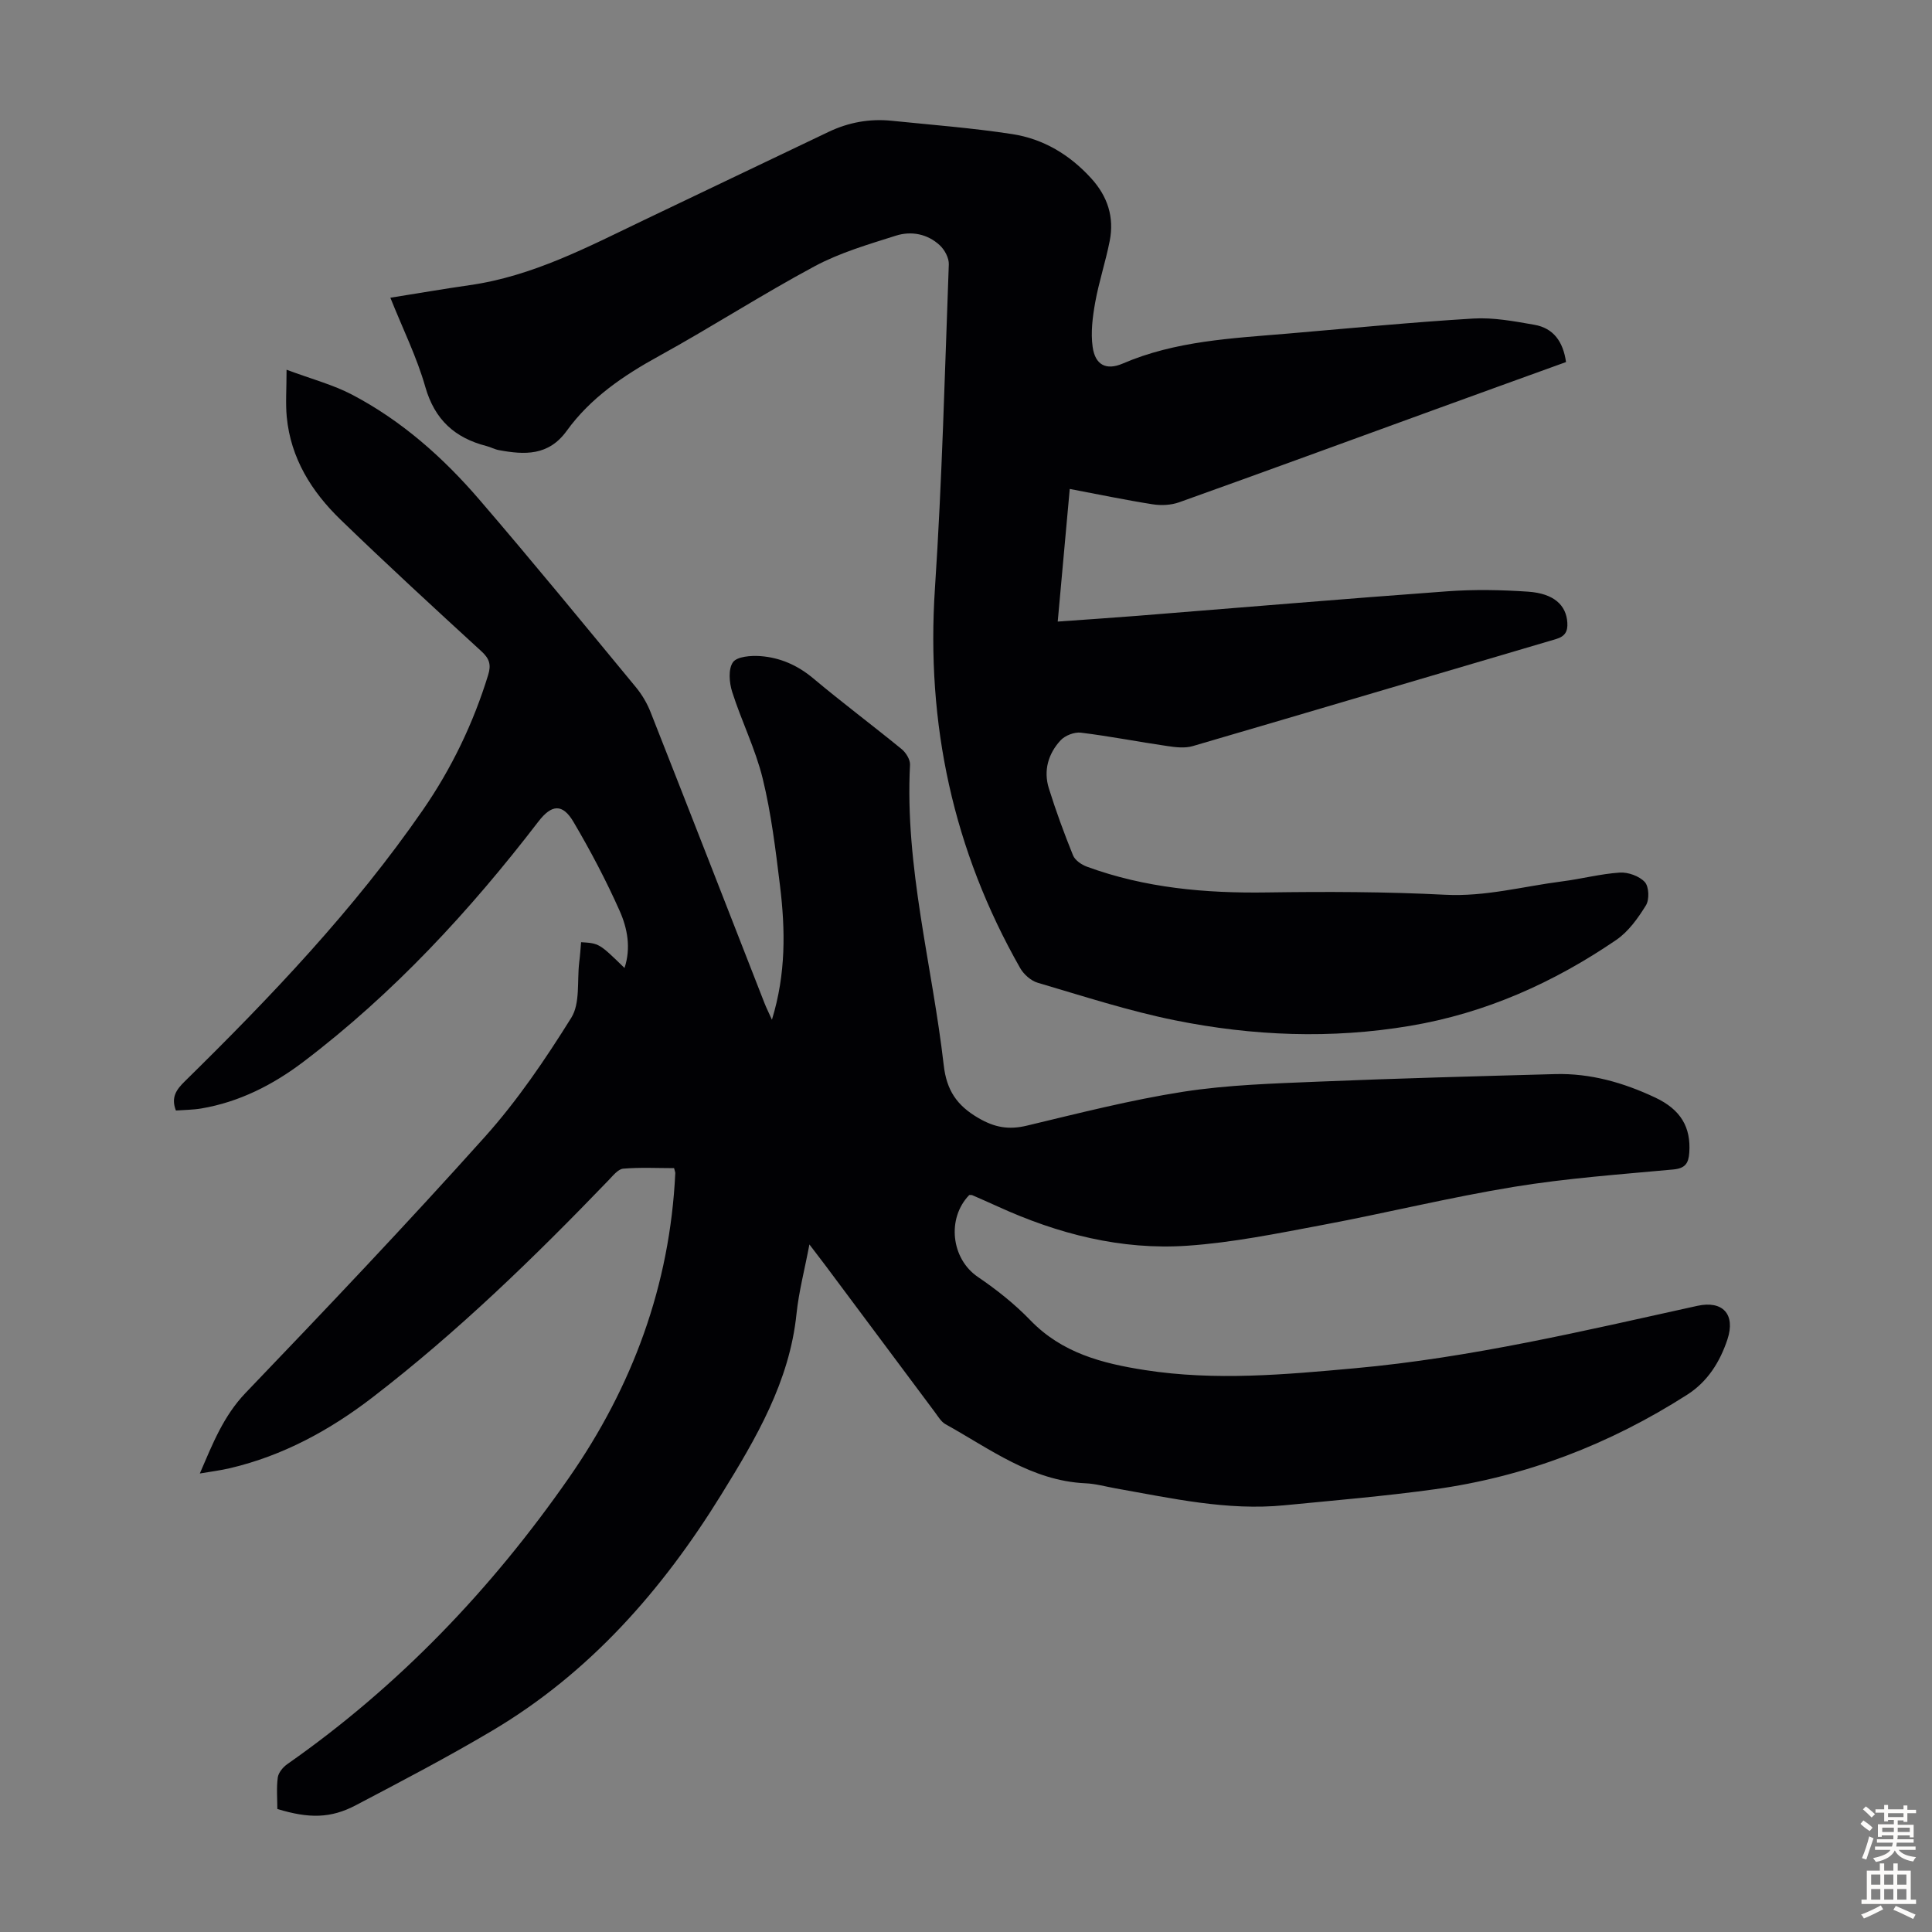 <svg enable-background="new 0 0 400 400" viewBox="0 0 400 400" xmlns="http://www.w3.org/2000/svg"><rect x="0" y="0" width="400" height="400" fill="#808080" stroke="none"/><path d="m120.31 195.07c3.75.24 3.75.24 8.99 5.34 1.37-4.14.6-8.21-1-11.81-2.8-6.3-6.04-12.44-9.54-18.39-2.3-3.92-4.56-3.66-7.28-.13-14.23 18.53-30 35.59-48.67 49.76-6.28 4.76-13.25 8.32-21.15 9.66-1.73.29-3.51.29-5.24.42-1.07-2.76.12-4.35 1.84-6.04 17.82-17.51 35.04-35.56 49.29-56.18 5.94-8.6 10.44-17.94 13.52-27.96.65-2.11.27-3.37-1.38-4.88-9.82-9-19.62-18.02-29.19-27.28-5.98-5.79-10.31-12.69-11.13-21.25-.27-2.84-.04-5.74-.04-9.78 5.2 1.94 9.64 3.1 13.6 5.18 10.22 5.37 18.79 12.97 26.27 21.66 11.02 12.81 21.72 25.89 32.48 38.92 1.25 1.52 2.3 3.31 3.02 5.14 7.91 20.06 15.73 40.16 23.58 60.24.39.99.87 1.94 1.54 3.43 2.93-9.54 2.78-18.65 1.67-27.75-.91-7.43-1.81-14.92-3.58-22.17-1.5-6.13-4.4-11.91-6.32-17.95-.61-1.91-.84-4.73.16-6.14.84-1.19 3.74-1.41 5.67-1.27 4.07.3 7.68 1.87 10.92 4.58 6 5.03 12.28 9.73 18.34 14.68.89.73 1.78 2.17 1.73 3.23-1.1 21.14 4.6 41.49 6.98 62.21.59 5.18 2.7 8.33 7.17 10.93 3.38 1.97 6.28 2.48 10.01 1.59 10.76-2.57 21.52-5.33 32.43-7.03 9.22-1.43 18.66-1.7 28.01-2.09 16.31-.68 32.64-1.11 48.96-1.56 7.3-.2 14.17 1.77 20.71 4.85 5.34 2.51 7.42 6.17 7.07 11.39-.15 2.22-.83 3.28-3.33 3.51-11.02 1.02-22.1 1.81-33.01 3.6-13.33 2.18-26.48 5.43-39.77 7.92-9.21 1.73-18.46 3.62-27.77 4.26-13.73.95-26.84-2.43-39.34-8.14-1.73-.79-3.47-1.55-5.21-2.31-.19-.08-.43-.04-.65-.04-4.7 4.85-3.73 13.21 1.78 16.95 3.87 2.63 7.62 5.6 10.86 8.96 6.56 6.8 14.87 8.95 23.74 10.33 14.54 2.26 28.99.94 43.49-.38 24.02-2.18 47.41-7.75 70.88-12.92 5.22-1.15 7.96 1.72 6.22 6.97-1.53 4.6-4.07 8.72-8.34 11.44-16.05 10.26-33.47 16.98-52.35 19.58-10.29 1.42-20.66 2.29-31 3.3-11.86 1.17-23.36-1.45-34.92-3.49-2.09-.37-4.17-.97-6.28-1.06-11.19-.51-19.77-7.12-28.99-12.23-.91-.51-1.54-1.6-2.2-2.49-7.57-10.13-15.12-20.26-22.68-30.4-.93-1.24-1.88-2.47-3.3-4.33-.99 5.23-2.19 9.75-2.67 14.34-1.44 14.06-8.39 25.82-15.55 37.41-12.2 19.76-27.24 36.93-47.44 48.91-9.22 5.47-18.74 10.45-28.24 15.44-5.2 2.74-9.7 2.78-16.26.78 0-2.1-.2-4.34.09-6.52.14-1 1.07-2.13 1.95-2.75 23.1-16.16 42.27-36.23 58.32-59.28 13.18-18.92 20.93-39.88 22.03-63.09.01-.21-.1-.42-.25-1.04-3.44 0-7-.19-10.52.11-1.08.09-2.13 1.45-3.04 2.39-15.38 15.98-31.26 31.42-48.87 44.96-8.84 6.8-18.54 12.08-29.51 14.66-1.94.46-3.92.7-6.25 1.1 2.66-6.16 4.89-11.9 9.49-16.7 16.73-17.45 33.38-34.99 49.51-52.98 6.76-7.54 12.54-16.07 17.91-24.68 1.87-3 1.18-7.6 1.64-11.47.18-1.37.27-2.79.39-4.17z" fill="#010104"/><path d="m80.82 61.64c5.83-.93 11.11-1.84 16.41-2.6 13.08-1.86 24.57-7.96 36.25-13.55 12.69-6.08 25.39-12.12 38.08-18.19 4.13-1.97 8.48-2.76 13.02-2.3 8.33.85 16.7 1.49 24.98 2.76 6.45.99 11.91 4.26 16.37 9.17 3.42 3.76 4.79 8.06 3.82 12.97-.84 4.27-2.23 8.43-3 12.7-.54 3.02-.95 6.22-.53 9.22.52 3.75 2.8 4.92 6.23 3.45 10.92-4.7 22.56-5.22 34.13-6.2 12.81-1.09 25.62-2.35 38.45-3.12 4.17-.25 8.46.56 12.63 1.29 3.99.69 5.97 3.51 6.57 7.72-9.24 3.34-18.36 6.63-27.47 9.95-17.54 6.38-35.05 12.8-52.62 19.08-1.68.6-3.71.7-5.49.42-5.62-.88-11.2-2.05-17.17-3.18-.83 9.12-1.63 18-2.49 27.46 5.68-.41 11.08-.76 16.48-1.19 21.41-1.7 42.81-3.52 64.22-5.08 5.54-.4 11.16-.3 16.7.08 5.3.37 7.89 2.77 8.11 6.42.11 1.78-.45 2.83-2.33 3.39-25.08 7.37-50.13 14.83-75.22 22.16-1.63.48-3.55.25-5.28-.01-5.97-.87-11.91-2.04-17.89-2.77-1.34-.16-3.26.58-4.19 1.58-2.57 2.77-3.59 6.28-2.43 9.97 1.46 4.68 3.16 9.31 5 13.85.41 1.02 1.76 1.94 2.88 2.35 12.04 4.41 24.54 5.52 37.29 5.33 12.29-.18 24.6-.15 36.87.48 8.32.43 16.18-1.74 24.24-2.77 3.99-.51 7.93-1.56 11.92-1.82 1.73-.11 4.04.72 5.18 1.96.87.95.97 3.62.24 4.81-1.64 2.66-3.62 5.44-6.15 7.17-12.97 8.85-27.05 15.16-42.68 17.79-16.32 2.75-32.6 2.1-48.7-1.15-9.6-1.94-18.98-5-28.4-7.77-1.4-.41-2.89-1.73-3.63-3.03-13.89-24.4-19.51-50.58-17.65-78.63 1.48-22.33 2.04-44.71 2.87-67.08.05-1.3-.84-2.98-1.84-3.92-2.55-2.39-5.91-3.03-9.11-2.02-5.71 1.81-11.58 3.52-16.82 6.33-10.93 5.86-21.38 12.62-32.25 18.6-7.35 4.04-14.15 8.65-19.08 15.47-3.78 5.24-8.74 4.99-14.07 4-.87-.16-1.68-.62-2.54-.84-6.55-1.68-10.72-5.43-12.67-12.23-1.74-6.14-4.65-12-7.24-18.48z" fill="#010104"/><g fill="#fcfbfa"><path d="m385.2 377.6.6-.7c.6.4 1.3.9 1.9 1.5l-.6.7c-.8-.5-1.4-1-1.9-1.5zm.3 7.1c.6-1.4 1.1-2.9 1.5-4.5.3.1.6.3.9.4-.5 1.4-1 2.9-1.5 4.4zm.2-10.1.6-.6c.7.5 1.3 1.1 1.9 1.6l-.7.7c-.6-.6-1.2-1.2-1.8-1.7zm8.4-.8h.8v.9h1.8v.7h-1.8v1.8h-.8v-.3h-1.2v.9h3.3v2.6h-.8v-.4h-2.5c0 .3 0 .6-.1.8h3.4v.7h-3.5c0 .3-.1.6-.1.8h4v.7h-3.5c.7.9 1.9 1.3 3.6 1.5-.2.2-.4.5-.6.9-1.9-.3-3.2-1.1-3.8-2.3-.5 1.1-1.8 2-3.9 2.4-.2-.3-.4-.5-.6-.8 1.9-.4 3.1-.9 3.6-1.7h-3.2v-.7h3.5c.1-.2.1-.5.2-.8h-3.3v-.7h3.4c0-.2 0-.5 0-.8h-2.4v.3h-.8v-2.6h3.3v-.9h-1.2v.3h-.8v-1.8h-1.8v-.7h1.8v-.9h.8v.9h3.2zm-4.4 5.5h2.4c0-.3 0-.6 0-.9h-2.4zm1.2-3.1h3.2v-.8h-3.2zm4.4 2.2h-2.4v.9h2.5v-.9z"/><path d="m389.2 385.8h.9v1.5h1.9v-1.5h.9v1.5h2.7v6h1.1v.9h-11.3v-.9h1.1v-6h2.7zm.2 8.7.5.8c-1.2.6-2.5 1.3-4 1.9-.2-.3-.3-.6-.6-.8 1.6-.6 3-1.3 4.1-1.9zm-2-4.3h1.9v-2.1h-1.9zm0 3.1h1.9v-2.2h-1.9zm2.7-3.1h1.9v-2.1h-1.9zm0 3.1h1.9v-2.2h-1.9zm2.4 1.3c1.4.6 2.7 1.2 4.1 1.8l-.5.9c-1.5-.7-2.8-1.4-4.1-1.9zm2.2-6.5h-1.9v2.1h1.9zm-1.9 5.2h1.9v-2.2h-1.9z"/></g></svg>